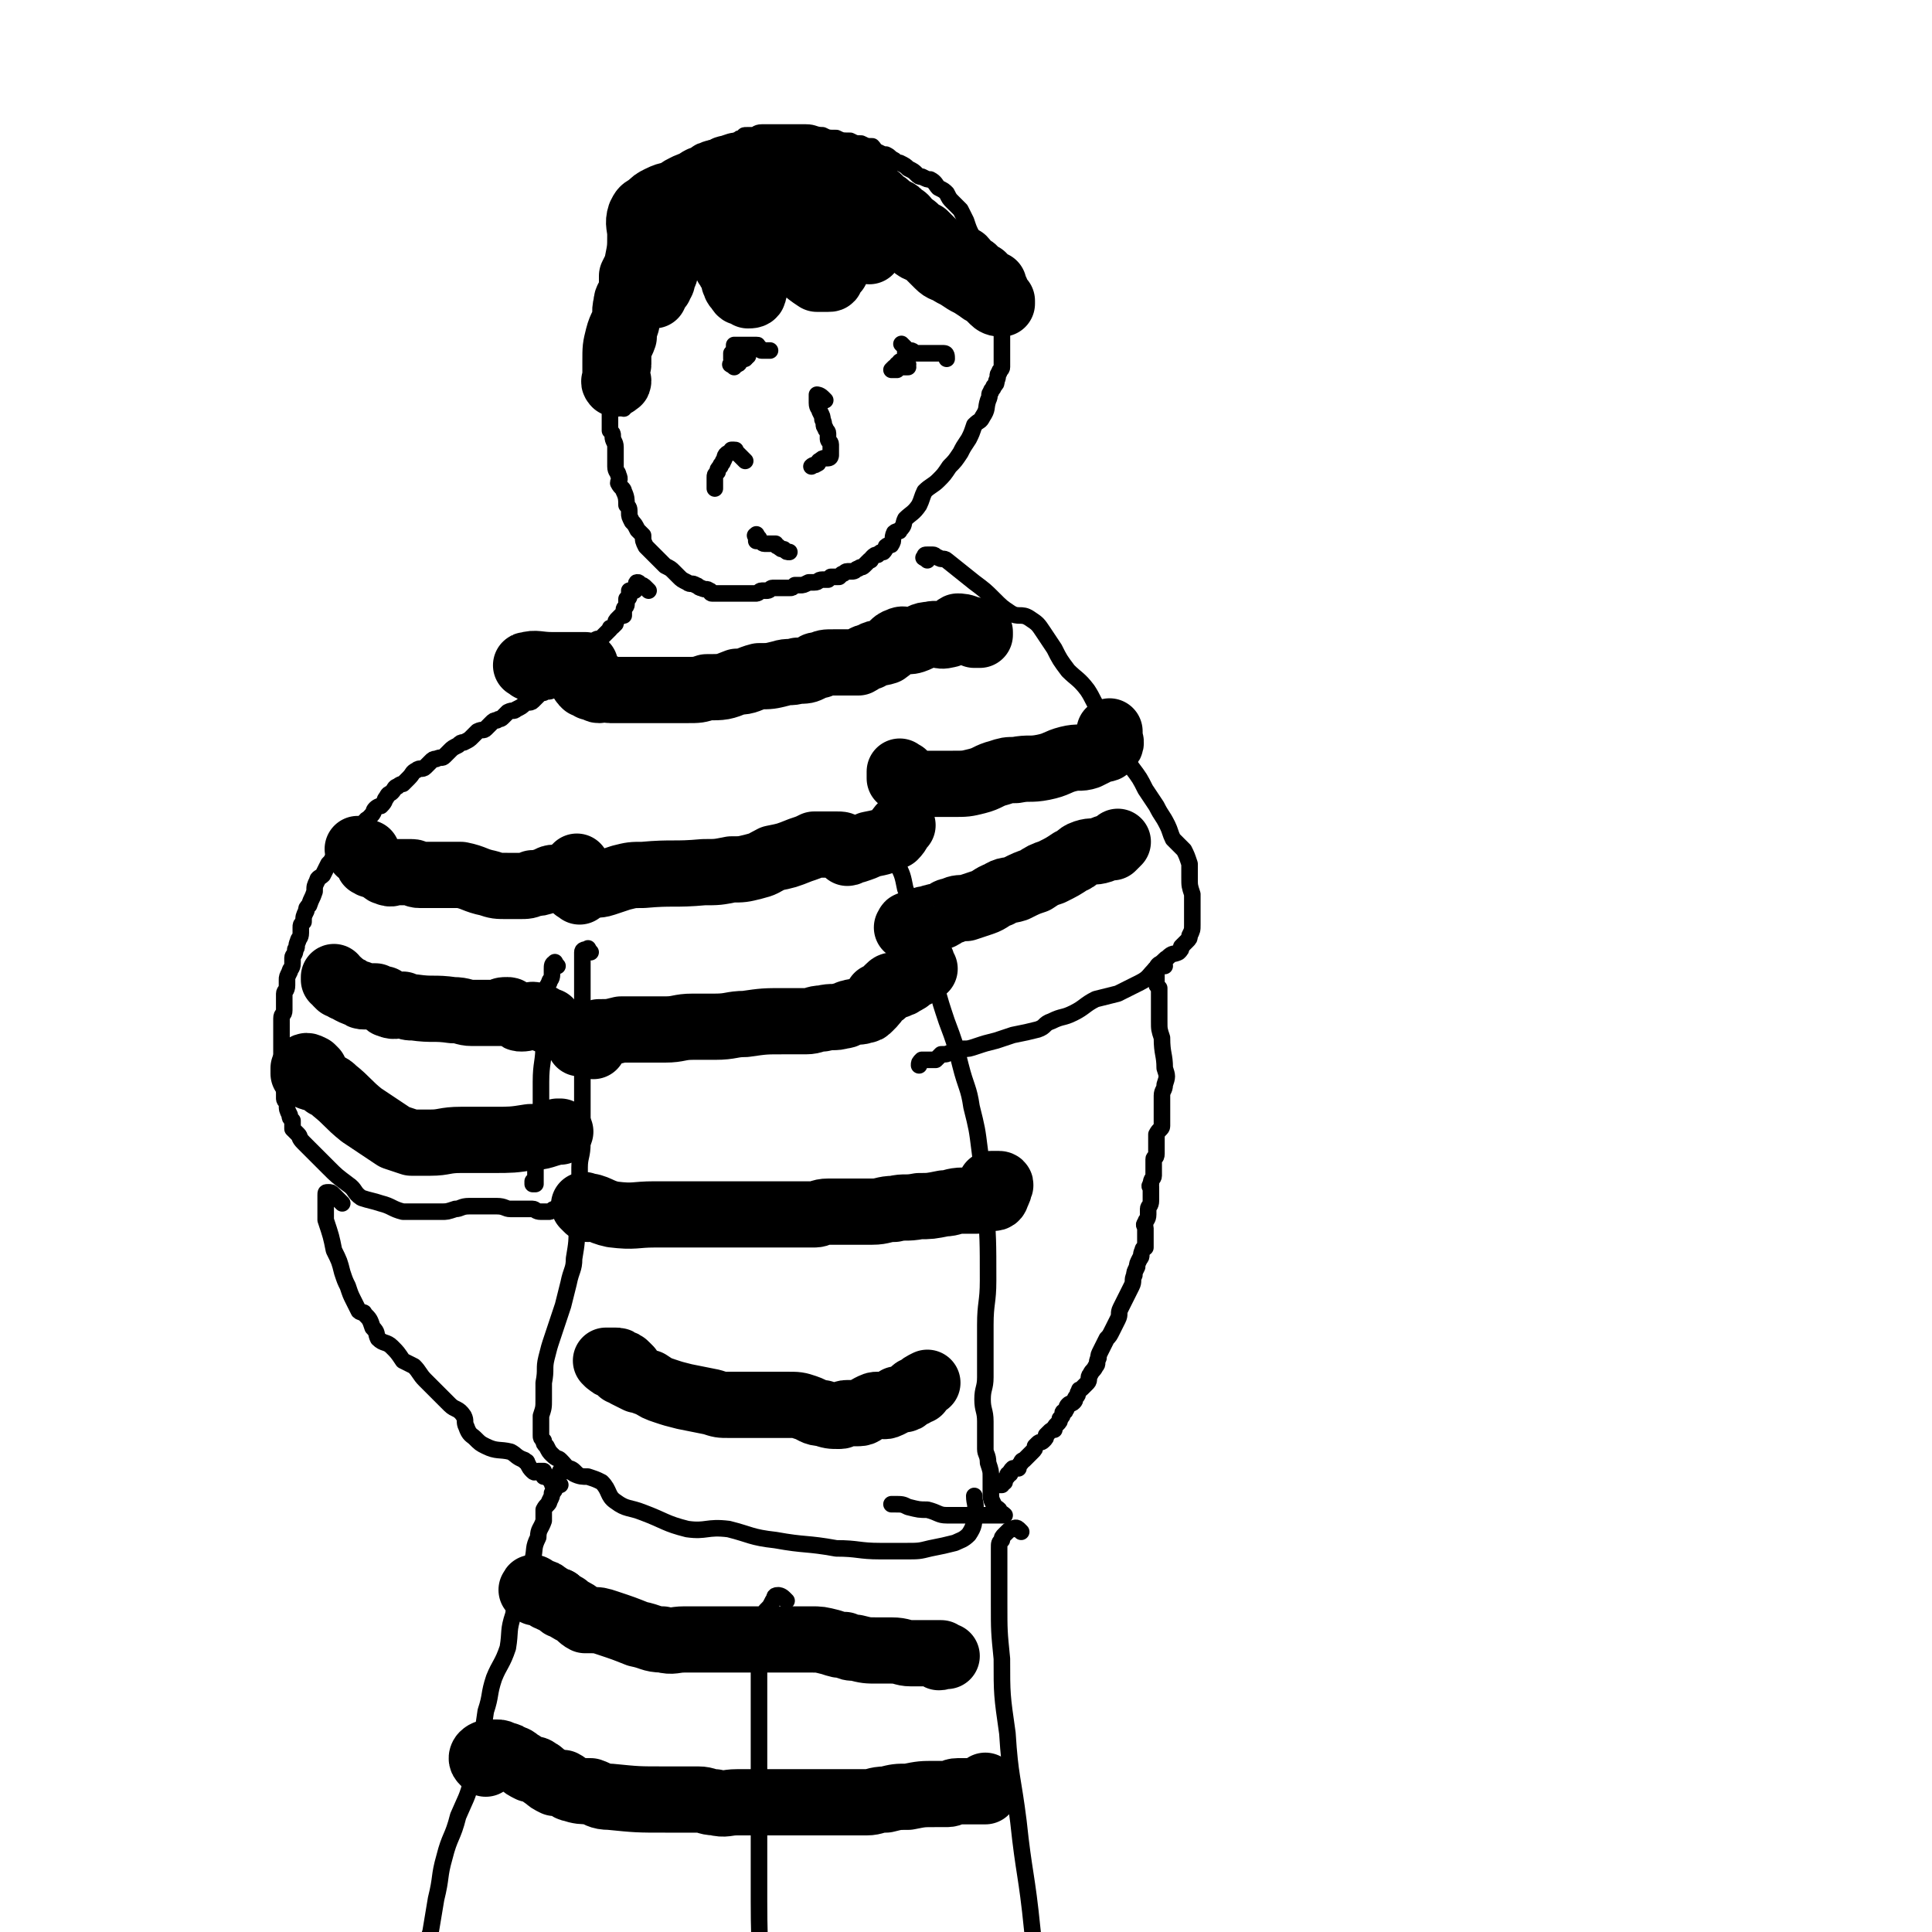 <svg viewBox='0 0 700 700' version='1.1' xmlns='http://www.w3.org/2000/svg' xmlns:xlink='http://www.w3.org/1999/xlink'><g fill='none' stroke='#000000' stroke-width='6' stroke-linecap='round' stroke-linejoin='round'><path d='M230,117c-1,-1 -1,-1 -1,-1 -1,-1 -1,-1 -2,-1 -1,0 -1,1 -2,1 -1,0 -1,0 -1,0 -1,1 -1,1 -1,2 0,2 0,2 0,3 0,1 0,1 -1,2 0,1 0,1 0,3 0,1 0,1 0,2 0,1 0,1 -1,2 0,1 0,1 0,3 0,1 0,1 0,2 0,1 0,1 0,2 0,2 0,2 0,4 0,1 0,1 0,2 0,1 0,1 0,3 0,1 0,1 0,2 0,1 0,1 0,2 0,1 0,1 0,2 0,1 0,1 0,2 0,1 0,1 0,2 1,1 1,1 1,2 0,2 1,2 1,4 0,1 0,1 0,2 0,2 0,2 0,3 0,1 0,1 0,2 0,2 1,2 1,3 1,2 0,2 0,3 1,2 2,2 2,3 1,2 1,3 1,5 1,1 1,1 1,3 0,1 0,1 1,3 1,1 1,1 2,3 1,1 1,1 2,2 0,2 0,2 1,4 1,1 1,1 2,2 1,1 1,1 2,2 1,1 1,1 2,2 0,0 0,0 1,1 2,1 2,1 3,2 1,1 1,1 2,2 1,1 1,1 3,2 1,1 2,0 3,1 1,0 1,1 2,1 2,1 2,0 3,1 1,0 0,1 1,1 1,0 1,0 2,0 1,0 1,0 2,0 0,0 0,0 1,0 1,0 1,0 3,0 1,0 1,0 2,0 1,0 1,0 2,0 1,0 1,0 2,0 1,0 1,0 2,0 1,0 1,-1 2,-1 1,0 1,0 2,0 1,0 1,-1 2,-1 1,0 1,0 2,0 1,0 1,0 2,0 1,0 1,0 2,0 1,0 1,0 2,-1 1,0 1,0 2,0 1,0 1,0 3,-1 1,0 1,0 2,0 2,0 1,-1 3,-1 1,0 1,0 2,0 0,0 0,0 1,-1 1,0 1,0 3,0 0,0 0,0 1,-1 1,0 1,-1 2,-1 0,0 1,0 2,0 1,0 1,-1 2,-1 1,-1 1,0 2,-1 1,-1 1,-1 2,-2 1,0 0,0 1,-1 1,-1 1,-1 2,-1 1,-1 1,-1 2,-1 1,-1 1,-2 1,-2 1,-1 2,0 2,-1 1,-1 0,-2 1,-4 1,-1 2,0 2,-1 2,-2 1,-2 2,-4 2,-2 3,-2 5,-5 1,-2 1,-3 2,-5 2,-2 3,-2 5,-4 2,-2 2,-2 4,-5 2,-2 2,-2 4,-5 1,-2 1,-2 3,-5 1,-2 1,-2 2,-5 2,-2 2,-1 3,-3 2,-3 1,-3 2,-6 1,-2 0,-2 1,-3 0,-1 1,-1 1,-2 1,-1 1,-1 1,-2 1,-2 0,-2 1,-3 0,-1 1,-1 1,-2 0,-1 0,-1 0,-2 0,-2 0,-2 0,-3 0,-1 0,-1 0,-2 0,-2 0,-2 0,-3 0,-2 0,-2 0,-3 0,-2 -1,-2 -1,-4 0,-1 0,-2 0,-3 0,-2 -1,-1 -1,-3 -1,-2 0,-2 -1,-4 -1,-2 0,-2 -1,-4 -1,-2 -1,-2 -2,-5 -1,-3 -1,-3 -2,-7 -1,-2 -2,-2 -3,-5 -1,-2 -1,-2 -2,-5 -1,-2 -1,-2 -2,-4 -1,-1 -1,-1 -3,-3 -1,-1 -1,-1 -2,-3 -1,-1 -1,-1 -3,-2 -1,-1 -1,-2 -3,-3 -1,0 -1,0 -3,-1 -1,0 -1,0 -2,-1 -1,-1 -1,-1 -3,-2 -1,-1 -1,-1 -3,-2 -1,0 -1,0 -2,-1 -2,-1 -1,-1 -3,-2 -1,0 -1,0 -3,-1 -1,0 -1,-1 -2,-2 -2,0 -2,0 -4,-1 -2,0 -2,0 -4,-1 -3,0 -3,0 -5,-1 -3,0 -3,0 -5,-1 -3,0 -3,-1 -6,-1 -2,0 -2,0 -4,0 -3,0 -3,0 -5,0 -2,0 -2,0 -4,0 -2,0 -2,0 -3,0 -2,0 -2,1 -3,1 -1,0 -2,0 -2,0 -2,0 -1,0 -2,1 -1,0 -1,0 -2,1 -1,1 -1,1 -2,1 -2,1 -2,1 -3,1 -1,1 -1,1 -1,1 -2,0 -2,-1 -4,0 -1,0 0,1 0,2 -1,2 -1,2 -2,2 -2,1 -2,1 -3,1 -2,1 -2,1 -3,2 -1,1 -1,2 -1,2 -1,1 -1,1 -2,1 -1,1 -1,1 -1,2 -1,1 -1,1 -2,2 -1,1 -1,1 -2,1 -1,1 -1,1 -1,1 -1,1 -1,1 -1,2 -1,1 -1,1 -1,2 -1,1 -1,1 -2,2 -1,2 -1,2 -1,3 -1,2 -1,2 -1,3 -1,2 -1,2 -1,3 0,2 -1,2 -1,3 0,2 0,2 0,3 0,2 0,2 -1,3 0,2 -1,1 -1,3 0,2 1,2 0,4 0,2 -1,1 -2,3 -1,2 -1,2 -1,4 0,2 0,2 0,4 0,2 0,2 -1,5 0,2 -1,2 -1,4 0,2 0,2 0,4 0,2 -1,2 -1,5 0,1 0,1 0,3 0,1 0,1 0,2 0,1 0,1 0,3 0,1 0,1 0,3 0,0 0,0 0,1 0,1 0,1 0,3 1,1 1,1 2,3 '/><path d='M266,133c-1,-1 -2,-1 -1,-1 0,-1 0,0 1,0 1,0 1,0 1,0 1,0 1,-1 1,-1 1,-1 0,-1 1,-1 1,-1 1,0 2,-1 0,0 -1,-1 -1,-1 0,0 0,0 -1,0 -1,0 -1,0 -1,0 -1,0 -1,0 -2,0 0,0 -1,0 -1,0 0,0 0,1 0,1 0,1 0,1 0,1 0,0 1,0 1,0 0,0 0,2 0,2 0,0 0,-2 0,-2 0,0 1,0 2,0 '/><path d='M270,130c-1,-1 -1,-1 -1,-1 -1,-1 -1,-1 -2,-1 0,0 0,0 0,0 -1,0 -1,0 -1,-1 0,-1 0,-1 0,-2 0,0 1,0 1,0 1,0 1,0 3,0 0,0 0,0 1,0 1,0 1,0 2,0 0,0 0,0 1,0 1,0 0,0 1,1 1,0 0,1 1,1 1,0 1,0 2,0 0,0 0,0 1,0 0,0 0,0 0,0 '/><path d='M329,132c-1,-1 -1,-1 -1,-1 -1,-1 -1,0 -2,0 0,0 0,1 0,1 0,0 -1,0 -1,0 0,0 0,1 0,1 0,1 0,1 0,1 -1,0 -2,0 -2,0 0,0 1,-1 1,-1 1,0 1,0 1,0 1,0 1,0 2,0 0,0 0,0 0,0 1,0 2,0 2,0 '/><path d='M328,126c-1,-1 -2,-2 -1,-1 0,0 0,0 1,1 0,1 0,1 0,2 1,0 1,-1 2,-1 1,0 1,1 2,1 1,0 1,0 2,0 1,0 1,0 2,0 1,0 1,0 2,0 0,0 0,0 1,0 1,0 1,0 2,0 0,0 0,0 0,0 1,0 1,0 1,0 1,0 1,1 1,2 '/><path d='M299,145c-1,-1 -1,-1 -1,-1 -1,-1 -2,-1 -2,-1 0,1 0,1 0,2 0,1 0,1 0,1 0,2 1,2 1,3 1,2 1,2 1,3 1,2 0,2 1,3 0,1 1,1 1,2 0,1 0,1 0,2 0,1 1,1 1,2 0,1 0,1 0,2 0,1 0,1 0,2 0,0 0,1 -1,1 0,0 -1,0 -1,0 -1,0 -1,0 -2,1 -1,0 0,1 -1,1 -1,1 -1,0 -2,1 0,0 0,0 0,0 '/><path d='M275,195c-1,-1 -1,-2 -1,-1 -1,0 0,0 0,1 0,1 0,1 0,1 0,0 1,0 1,0 1,0 1,1 2,1 1,0 1,0 2,0 1,0 1,0 2,0 0,0 0,1 1,1 1,1 1,1 2,1 1,1 1,1 2,1 '/><path d='M270,167c-1,-1 -1,-1 -1,-1 -1,-1 -1,-1 -2,-2 -1,-1 0,-1 -1,-1 0,0 -1,0 -1,0 0,0 0,1 0,1 0,0 -1,0 -1,0 -2,1 -1,2 -2,3 0,1 -1,1 -1,2 -1,1 -1,1 -1,2 -1,1 -1,1 -1,2 0,1 0,1 0,2 0,0 0,0 0,1 0,0 0,0 0,1 0,0 0,0 0,0 '/><path d='M235,214c-1,-1 -1,-1 -1,-1 -1,-1 -1,-1 -2,-1 -1,0 0,-1 -1,-1 0,0 0,0 0,0 -1,0 0,1 0,1 0,0 -1,0 -1,1 0,0 0,0 0,1 0,0 -1,-1 -1,0 0,0 0,0 0,0 0,1 -1,0 -1,0 0,1 0,1 0,2 0,0 0,0 0,0 0,1 -1,1 -1,1 0,0 0,1 0,1 0,1 0,1 0,1 0,1 -1,1 -1,2 0,1 0,1 0,2 0,0 -1,0 -1,0 -1,1 -1,1 -1,1 -1,1 -1,1 -1,2 -1,1 -1,1 -1,1 -1,1 -1,0 -1,1 -1,1 -1,1 -2,2 -1,1 -1,1 -1,1 -1,1 -2,0 -2,1 -1,1 0,1 0,2 -1,1 -1,1 -2,2 -1,1 0,1 -1,2 -1,1 -1,0 -2,1 -1,1 -1,1 -2,2 -1,1 -1,1 -2,2 -1,1 -1,1 -2,2 -1,1 -1,0 -2,1 -1,1 -1,1 -2,2 -1,1 0,1 -1,2 -1,1 -2,0 -3,1 -1,0 -1,0 -2,1 -1,1 -1,1 -2,2 -1,1 -2,0 -3,1 -1,1 -1,1 -3,2 -1,1 -1,0 -3,1 -1,1 -1,1 -2,2 -1,1 -1,0 -2,1 -1,0 -1,0 -2,1 -1,1 -1,1 -2,2 -1,1 -1,0 -3,1 -1,1 -1,1 -2,2 -1,1 -1,1 -3,2 -1,0 -1,0 -2,1 -2,1 -2,1 -3,2 -1,1 -1,1 -2,2 -1,1 -1,0 -3,1 -1,0 -1,0 -2,1 -1,1 -1,1 -2,2 -1,1 -2,0 -3,1 -2,1 -1,1 -3,3 -1,1 -1,1 -2,2 0,0 -1,0 -2,1 -1,0 -1,1 -2,2 -1,1 -1,0 -2,2 -1,1 0,1 -2,3 0,0 -1,0 -2,1 -1,1 0,1 -2,3 0,1 -1,0 -2,2 0,0 0,1 0,1 -1,2 -1,1 -2,2 -1,1 -1,1 -2,2 -1,1 -1,2 -2,2 -1,1 -1,1 -2,2 -1,0 -2,0 -2,1 -1,1 -1,1 -1,2 -1,2 -1,2 -2,3 -1,2 -1,2 -2,4 -1,1 -2,1 -2,2 -1,2 -1,2 -1,4 -1,3 -1,2 -2,5 -1,1 -1,1 -1,2 -1,2 -1,2 -1,4 -1,1 -1,1 -1,2 0,1 0,1 0,2 0,2 -1,2 -1,3 -1,2 0,2 -1,3 0,2 -1,2 -1,3 0,1 0,1 0,2 0,2 -1,2 -1,3 -1,2 -1,2 -1,3 0,1 0,1 0,2 0,2 -1,2 -1,3 0,1 0,2 0,3 0,2 0,2 0,3 0,2 -1,1 -1,3 0,1 0,1 0,2 0,1 0,1 0,3 0,1 0,1 0,2 0,1 0,1 0,2 0,1 0,1 0,2 0,1 0,1 0,3 0,1 0,1 0,3 0,1 0,1 0,3 0,1 1,1 1,3 0,1 0,1 0,3 0,1 0,1 0,3 0,1 1,1 1,2 0,2 0,2 1,4 0,1 0,1 1,2 0,1 0,2 0,3 1,1 1,1 2,2 1,1 0,1 2,3 4,4 4,4 9,9 3,3 3,3 7,6 3,2 2,3 5,5 3,1 4,1 7,2 4,1 4,2 8,3 4,0 4,0 7,0 3,0 3,0 7,0 2,0 2,0 5,-1 2,0 2,-1 5,-1 2,0 2,0 4,0 3,0 3,0 6,0 3,0 3,1 5,1 2,0 2,0 4,0 2,0 2,0 4,0 1,0 1,1 3,1 1,0 1,0 1,0 1,0 1,0 2,0 1,0 1,-1 2,-1 1,0 1,0 2,0 0,0 0,0 0,0 1,0 1,0 1,0 1,0 1,0 1,0 1,0 1,0 1,0 1,0 1,0 1,0 '/><path d='M202,350c-1,-1 -1,-2 -1,-1 -1,0 -1,1 -1,2 0,1 0,1 0,2 0,2 -1,2 -1,3 -1,2 -1,1 -1,3 0,2 0,2 0,4 0,7 0,7 -1,15 0,7 -1,7 -1,14 0,7 0,7 0,14 0,5 0,5 -1,10 0,4 -1,4 -1,8 0,2 0,2 0,5 0,0 0,0 -1,0 0,0 0,0 0,0 0,0 0,0 0,-1 '/><path d='M214,345c-1,-1 -1,-2 -1,-1 -1,0 -2,0 -2,1 0,1 0,1 0,2 0,1 0,1 0,2 0,5 0,5 0,10 0,9 0,9 0,18 0,7 0,7 0,13 0,7 0,7 0,13 0,6 0,6 0,11 0,5 -1,5 -1,9 0,5 0,5 0,9 0,6 -1,6 -1,12 0,6 0,6 -1,12 0,4 -1,4 -2,9 -1,4 -1,4 -2,8 -1,3 -1,3 -2,6 -1,3 -1,3 -2,6 -1,3 -1,3 -2,7 -1,4 0,4 -1,9 0,3 0,3 0,6 0,3 0,3 -1,6 0,1 0,1 0,3 0,1 0,1 0,2 0,1 0,1 0,2 0,1 0,1 1,2 0,1 0,1 1,2 1,2 1,2 2,3 2,2 2,1 3,2 3,3 2,3 5,5 2,1 3,1 5,1 3,1 3,1 5,2 3,3 2,5 5,7 4,3 5,2 10,4 8,3 8,4 16,6 7,1 7,-1 15,0 8,2 8,3 17,4 11,2 11,1 22,3 8,0 8,1 16,1 5,0 5,0 9,0 5,0 5,0 9,-1 5,-1 5,-1 9,-2 2,-1 3,-1 5,-3 2,-3 2,-4 2,-8 1,-3 0,-3 0,-6 '/><path d='M336,203c-1,-1 -2,-1 -1,-1 0,-1 0,-1 1,-1 1,0 1,0 2,0 1,0 1,1 2,1 1,1 2,0 3,1 5,4 5,4 10,8 4,3 4,3 7,6 3,3 3,3 6,5 3,2 4,0 7,2 3,2 3,2 5,5 2,3 2,3 4,6 2,4 2,4 5,8 3,3 4,3 7,7 2,3 2,4 4,7 2,4 2,4 5,8 1,4 1,4 3,7 2,4 2,3 4,6 3,4 3,4 5,8 2,3 2,3 4,6 2,4 2,3 4,7 1,2 1,3 2,5 2,2 2,2 4,4 1,2 1,2 2,5 0,2 0,2 0,5 0,3 0,3 1,6 0,2 0,2 0,4 0,2 0,2 0,3 0,2 0,2 0,4 0,2 0,2 -1,4 0,1 0,1 -1,2 -1,1 -1,1 -2,2 0,1 0,1 -1,2 -2,1 -2,0 -4,2 -2,1 -1,2 -3,3 -4,3 -3,4 -7,6 -4,2 -4,2 -8,4 -4,1 -4,1 -8,2 -4,2 -4,3 -8,5 -4,2 -4,1 -8,3 -3,1 -2,2 -5,3 -4,1 -4,1 -9,2 -3,1 -3,1 -6,2 -4,1 -4,1 -7,2 -3,1 -3,1 -5,1 -2,1 -2,1 -4,1 -2,1 -2,1 -4,1 -1,1 -1,1 -2,2 -1,0 -1,0 -1,0 -1,0 -1,0 -1,0 -1,0 -1,0 -1,0 -1,0 -1,0 -1,0 -1,0 -1,0 -1,0 -1,1 -1,1 -1,2 '/><path d='M324,299c-1,-1 -1,-1 -1,-1 -1,-1 -1,0 -1,0 0,1 0,1 0,2 0,1 0,1 0,2 0,2 0,2 1,5 1,3 1,3 2,6 2,4 2,4 3,9 2,5 2,5 3,10 2,6 2,6 4,12 2,7 2,7 4,13 2,7 2,7 4,13 3,8 3,8 5,16 2,8 3,8 4,15 2,8 2,8 3,16 1,9 2,9 2,18 1,14 1,14 1,29 0,8 -1,8 -1,16 0,5 0,5 0,9 0,5 0,5 0,10 0,4 -1,4 -1,8 0,4 1,4 1,8 0,3 0,3 0,6 0,2 0,2 0,4 0,2 1,2 1,5 1,3 1,3 1,5 0,3 0,3 0,5 0,3 0,3 1,5 0,1 1,1 2,2 0,1 1,1 2,2 0,0 -1,0 -2,0 -1,0 -1,0 -1,0 -1,0 -1,0 -1,0 -1,0 -1,0 -2,0 -1,0 -1,0 -2,0 0,0 0,0 -1,0 -1,0 -1,0 -3,0 -1,0 -1,0 -3,0 -3,0 -3,0 -6,0 -3,0 -3,-1 -7,-2 -3,0 -3,0 -7,-1 -2,-1 -2,-1 -5,-1 -1,0 -1,0 -1,0 '/><path d='M209,534c-1,-1 -1,-1 -1,-1 -1,-1 -2,-1 -2,-1 0,0 0,1 0,1 -1,0 -1,0 -3,0 0,0 0,0 0,0 -1,2 -1,2 -1,4 0,1 -1,1 -1,2 0,1 0,1 -1,2 0,1 0,1 -1,3 0,1 -1,1 -2,3 0,2 0,2 0,4 -1,3 -2,3 -2,6 -2,4 -1,4 -2,8 -2,5 -2,4 -4,9 -2,5 -2,5 -3,11 -2,6 -1,6 -2,12 -2,6 -3,6 -5,11 -2,6 -1,6 -3,12 -1,7 -1,7 -2,13 -2,6 -2,6 -3,12 -2,7 -2,6 -5,13 -2,8 -3,7 -5,15 -2,7 -1,7 -3,15 -1,6 -1,6 -2,12 -2,6 -2,6 -3,12 -2,6 -2,6 -3,11 -2,5 -2,5 -3,11 -1,5 -2,5 -2,10 -1,11 0,11 0,22 0,5 -1,5 -1,9 0,5 0,5 0,9 0,4 1,4 1,7 0,5 0,5 0,9 1,5 1,5 2,9 1,6 1,6 3,12 1,3 2,2 4,5 0,0 0,0 0,0 '/><path d='M370,555c-1,-1 -1,-1 -1,-1 -1,-1 -2,0 -2,0 -1,0 -1,0 -2,1 0,0 0,0 -1,1 -1,1 -1,1 -1,2 -1,1 -1,1 -1,3 0,4 0,4 0,7 0,6 0,6 0,13 0,10 0,10 1,20 0,13 0,13 2,27 1,16 2,16 4,32 2,19 3,19 5,39 2,19 2,19 4,38 3,19 3,19 6,39 2,19 2,19 5,38 2,15 2,15 4,30 0,3 1,3 1,6 '/><path d='M285,580c-1,-1 -1,-1 -1,-1 -1,-1 -2,-1 -2,-1 -2,0 -1,1 -2,2 -1,2 -1,2 -2,3 -1,1 -1,1 -1,2 -1,1 -1,1 -1,2 0,1 0,1 0,2 0,2 -1,2 -1,3 0,15 0,15 0,30 0,14 0,14 0,29 0,19 0,19 0,38 0,20 1,20 1,41 1,22 0,22 1,45 1,17 1,17 2,34 1,13 1,13 1,26 '/></g>
<g fill='none' stroke='#000000' stroke-width='24' stroke-linecap='round' stroke-linejoin='round'><path d='M203,581c-1,-1 -1,-1 -1,-1 '/><path d='M194,577c-1,-1 -2,-1 -1,-1 0,-1 0,-1 1,0 0,0 0,0 0,0 1,1 1,0 2,1 1,0 1,0 2,1 1,0 0,1 1,1 2,1 2,1 3,1 1,1 1,2 3,2 1,1 1,1 3,2 2,1 2,2 4,3 1,0 1,0 2,0 3,0 3,0 6,1 6,2 6,2 11,4 5,1 5,2 9,2 4,1 4,0 8,0 6,0 6,0 11,0 5,0 5,0 10,0 4,0 4,0 8,0 4,0 4,0 8,0 4,0 4,0 9,0 3,0 3,0 7,1 3,1 3,1 5,1 2,1 2,1 4,1 4,1 4,1 8,1 2,0 2,0 5,0 4,0 4,1 7,1 3,0 3,0 5,0 2,0 2,0 4,0 1,0 1,0 2,0 0,0 -1,1 -1,1 0,1 1,0 1,0 1,0 1,0 1,0 1,0 1,0 1,0 '/><path d='M176,639c-1,-1 -1,-1 -1,-1 -1,-1 0,-2 0,-2 1,-1 2,-1 3,-1 1,0 1,0 2,0 1,0 1,0 3,1 1,0 1,0 2,1 2,0 2,1 4,2 1,1 1,1 3,2 2,0 2,0 3,1 1,0 1,1 3,2 1,1 1,1 3,2 1,0 1,0 3,0 2,1 2,2 3,2 3,1 4,1 7,1 3,1 3,2 7,2 10,1 10,1 20,1 6,0 6,0 12,0 3,0 3,1 6,1 4,1 4,0 8,0 4,0 4,0 8,0 4,0 4,0 8,0 3,0 3,0 6,0 3,0 3,0 6,0 2,0 2,0 4,0 3,0 3,0 6,0 1,0 1,0 3,0 3,0 3,0 6,0 3,0 3,-1 7,-1 4,-1 4,-1 8,-1 5,-1 5,-1 10,-1 2,0 2,0 4,0 2,0 2,-1 4,-1 3,0 3,0 5,0 2,0 2,0 4,0 1,0 1,0 1,0 0,0 0,-1 0,-1 0,-1 0,-1 0,-1 '/><path d='M228,496c-1,-1 -1,-1 -1,-1 -1,-1 -1,-1 -2,-1 -1,-1 -1,-1 -2,-1 -1,0 -1,0 -3,0 0,0 -1,0 0,0 0,0 0,1 1,1 0,1 1,0 2,1 1,1 1,1 2,2 1,0 1,0 2,1 2,1 2,1 4,2 2,0 2,1 4,1 3,2 3,2 6,3 3,1 3,1 7,2 5,1 5,1 10,2 3,1 3,1 6,1 1,0 1,0 3,0 1,0 1,0 3,0 1,0 1,0 2,0 2,0 2,0 3,0 3,0 3,0 6,0 2,0 2,0 4,0 4,0 4,0 7,1 3,1 3,2 6,2 3,1 3,1 6,1 2,0 1,-1 3,-1 2,0 3,0 4,0 2,0 2,-1 4,-2 2,-1 2,-1 3,-1 2,0 2,1 4,0 2,-1 2,-1 3,-2 1,0 1,0 2,0 1,0 1,0 2,-1 1,-1 1,-1 2,-1 0,-1 0,-1 0,-1 1,-1 1,0 1,0 0,0 1,0 1,0 0,0 0,-1 0,-1 1,-1 1,-1 3,-2 0,0 0,0 0,0 '/><path d='M213,438c-1,-1 -2,-2 -1,-1 4,0 5,2 10,3 8,1 8,0 15,0 6,0 6,0 12,0 5,0 5,0 9,0 6,0 6,0 12,0 7,0 7,0 15,0 5,0 5,0 10,0 2,0 2,-1 5,-1 4,0 4,0 8,0 4,0 4,0 8,0 4,0 4,-1 8,-1 4,-1 4,0 9,-1 4,0 4,0 9,-1 3,0 3,-1 7,-1 2,0 2,0 5,0 2,0 2,-1 4,-1 1,0 1,0 2,0 1,0 1,-1 1,-1 1,-2 1,-2 1,-3 1,-1 0,-1 0,-1 -1,0 -1,0 -3,0 '/><path d='M215,379c-1,-1 -1,-1 -1,-1 -2,-1 -2,0 -3,0 0,0 0,0 0,0 -1,0 -1,0 -1,0 0,-1 0,-1 1,-2 1,-1 1,-1 2,-1 2,-1 2,0 4,-1 4,0 4,0 8,-1 8,0 8,0 16,0 5,0 5,-1 10,-1 4,0 4,0 8,0 6,0 6,-1 11,-1 7,-1 7,-1 14,-1 4,0 4,0 8,0 3,0 3,-1 6,-1 4,-1 4,0 7,-1 2,0 2,-1 3,-1 3,-1 3,0 5,-1 1,0 1,0 2,-1 2,-2 2,-2 3,-4 2,-1 2,-1 4,-3 1,-1 1,-1 3,-1 1,-1 1,0 2,-1 2,-1 2,-1 3,-2 1,-1 1,-1 2,-1 1,-1 1,-1 2,-1 0,-1 -1,-1 -1,-1 0,0 1,0 2,0 0,0 -1,-1 -1,-1 0,-1 0,-2 0,-1 0,0 0,1 0,1 '/><path d='M210,323c-1,-1 -2,-1 -1,-1 0,-1 0,0 1,0 2,0 2,-1 4,-1 2,-1 2,0 5,-1 3,-1 3,-1 6,-2 4,-1 4,-1 8,-1 11,-1 11,0 22,-1 5,0 5,0 10,-1 4,0 4,0 8,-1 4,-1 3,-1 7,-3 5,-1 5,-1 10,-3 3,-1 3,-1 5,-2 4,0 4,0 8,0 2,0 2,0 3,1 0,0 1,0 1,0 0,0 0,1 0,2 1,0 1,-1 2,-1 0,0 0,0 1,0 3,-1 3,-1 5,-2 5,-1 5,-1 9,-3 2,-2 1,-2 3,-4 '/><path d='M192,242c-1,-1 -2,-1 -1,-1 3,-1 4,0 9,0 6,0 6,0 12,0 '/><path d='M215,247c-1,-1 -1,-1 -1,-1 -1,-1 -1,0 -1,0 -1,0 -1,0 -2,0 0,0 -1,0 0,0 0,1 0,1 1,2 1,0 1,0 2,1 1,0 1,0 2,0 0,0 0,1 1,1 1,0 1,-1 2,-1 1,0 1,1 2,1 1,0 1,0 3,0 1,0 1,0 3,0 1,0 1,0 3,0 1,0 1,0 2,0 1,0 1,0 3,0 2,0 2,0 3,0 2,0 2,0 4,0 1,0 1,0 3,0 2,0 2,0 4,0 4,0 4,0 7,-1 6,0 6,0 11,-2 4,0 4,-1 8,-2 4,0 4,0 8,-1 3,-1 3,0 6,-1 3,0 3,0 5,-1 2,-1 1,-1 3,-1 2,-1 2,-1 5,-1 2,0 2,0 4,0 2,0 2,0 5,0 2,-1 2,-2 4,-2 3,-2 3,-1 6,-2 3,-2 2,-3 5,-4 2,-1 2,1 5,0 3,-1 3,-2 6,-2 3,-1 3,1 6,0 2,0 2,-2 4,-3 1,0 2,0 4,1 1,0 1,0 1,1 1,1 1,1 1,1 0,0 0,0 1,0 0,0 1,0 1,0 0,0 0,0 0,-1 '/><path d='M131,309c-1,-1 -2,-2 -1,-1 0,0 0,1 1,1 1,0 1,0 2,0 0,0 -1,1 -1,1 0,1 1,1 1,1 1,1 0,2 1,2 1,1 2,0 3,1 2,1 2,2 3,2 2,1 2,0 3,0 2,0 2,0 3,0 2,0 2,0 3,0 2,0 1,1 3,1 1,0 2,0 3,0 2,0 2,0 4,0 2,0 2,0 4,0 2,0 2,0 4,0 5,1 5,2 10,3 3,1 3,1 7,1 2,0 2,0 4,0 3,0 3,0 5,-1 2,0 2,0 5,-1 1,0 1,-1 3,-1 2,0 2,0 4,-1 2,-1 2,-1 4,-3 0,0 0,0 0,0 '/><path d='M123,357c-1,-1 -1,-1 -1,-1 -1,-1 -1,-2 -1,-2 0,0 0,1 0,1 1,1 1,0 2,1 1,1 1,1 2,2 1,0 1,0 2,1 2,1 2,1 3,1 1,1 1,1 2,1 2,0 2,0 4,0 1,1 2,1 3,1 1,1 1,2 2,2 2,1 3,0 5,0 2,1 2,1 4,1 7,1 7,0 14,1 4,0 4,1 7,1 2,0 2,0 5,0 3,0 3,0 5,0 1,-1 1,-1 3,-1 1,0 1,1 3,2 1,1 1,1 2,1 3,0 3,-2 5,-1 2,0 2,1 5,2 '/><path d='M114,388c-1,-1 -1,-1 -1,-1 -2,-1 -2,-1 -3,0 0,0 0,1 0,2 1,0 1,0 2,1 1,1 2,0 3,1 2,1 2,1 3,2 2,1 2,1 3,2 5,4 5,5 10,9 3,2 3,2 6,4 3,2 3,2 6,4 3,1 3,1 6,2 3,0 3,0 7,0 5,0 5,-1 11,-1 6,0 6,0 12,0 6,0 7,0 13,-1 5,0 5,-1 10,-2 1,0 1,0 1,0 '/><path d='M329,282c-1,-1 -1,-1 -1,-1 -1,-1 -1,-1 -2,-1 0,0 0,-1 0,0 0,0 0,1 0,2 0,0 1,0 2,0 1,1 0,2 2,2 2,1 2,0 4,0 6,0 6,0 11,0 5,0 5,0 9,-1 4,-1 4,-2 8,-3 3,-1 3,-1 6,-1 5,-1 5,0 10,-1 5,-1 5,-2 9,-3 4,-1 4,0 7,-1 2,-1 2,-1 4,-2 2,-1 3,0 4,-2 1,-1 0,-2 0,-3 0,-1 0,-2 0,-2 '/><path d='M330,337c-1,-1 -2,-1 -1,-1 0,-1 0,-1 1,-1 2,0 2,0 3,-1 2,-1 2,-1 3,-1 3,-1 3,-1 5,-1 2,-1 2,-2 4,-2 2,-1 2,-1 5,-1 3,-1 3,-1 6,-2 3,-1 3,-2 6,-3 3,-2 3,-1 6,-2 4,-2 4,-2 7,-3 3,-2 3,-2 6,-3 4,-2 4,-2 7,-4 3,-1 2,-2 5,-3 3,-1 3,0 6,-1 2,-1 2,-1 4,-1 1,-1 1,-1 2,-2 '/></g>
<g fill='none' stroke='#000000' stroke-width='6' stroke-linecap='round' stroke-linejoin='round'><path d='M124,436c-1,-1 -1,-1 -1,-1 -1,-1 -1,-1 -2,-2 0,0 0,0 0,0 -1,-1 -1,-1 -2,-1 -1,0 -1,0 -1,1 0,1 0,2 0,3 0,3 0,3 0,6 2,6 2,6 3,11 2,4 2,4 3,8 1,3 1,3 2,5 1,3 1,3 2,5 1,2 1,2 2,4 1,1 2,0 2,1 2,2 2,2 3,5 2,2 1,2 2,4 2,2 3,1 5,3 2,2 2,2 4,5 2,1 2,1 4,2 2,2 2,3 4,5 2,2 2,2 4,4 2,2 2,2 5,5 2,2 3,1 5,4 1,2 0,2 1,4 1,3 2,3 3,4 2,2 2,2 4,3 4,2 5,1 9,2 2,1 2,2 5,3 0,1 1,0 1,1 1,2 1,2 2,3 1,1 1,0 2,0 1,0 1,0 1,0 1,0 1,0 1,0 0,0 0,1 0,2 0,0 1,0 1,0 1,1 1,1 1,1 1,1 1,1 1,1 0,1 0,1 1,1 1,0 1,0 2,0 0,0 0,0 0,0 '/><path d='M422,350c-1,-1 -1,-2 -1,-1 -1,0 -2,1 -2,2 -1,0 0,0 0,0 0,1 0,1 0,1 0,1 0,1 0,2 0,1 0,1 0,2 0,1 0,1 1,2 0,2 0,2 0,3 0,1 0,1 0,2 0,1 0,1 0,2 0,1 0,1 0,2 0,1 0,1 0,3 0,3 0,3 1,6 0,6 1,6 1,11 1,3 1,3 0,6 0,2 -1,2 -1,4 0,1 0,1 0,3 0,1 0,1 0,3 0,3 0,3 0,5 0,1 -1,1 -2,3 0,1 0,1 0,2 0,2 0,2 0,3 0,1 0,2 0,2 0,2 -1,1 -1,2 0,1 0,1 0,2 0,2 0,2 0,4 0,1 -1,1 -1,3 -1,1 0,1 0,1 0,2 0,2 0,3 0,1 0,1 0,2 0,2 -1,2 -1,3 0,1 0,1 0,2 0,2 -1,2 -1,3 -1,1 0,1 0,2 0,2 0,2 0,3 0,2 0,2 0,4 0,0 -1,0 -1,1 -1,2 0,2 -1,3 -1,2 -1,2 -1,3 -1,2 -1,2 -1,3 -1,2 0,2 -1,4 -1,2 -1,2 -2,4 -1,2 -1,2 -2,4 -1,2 0,2 -1,4 -1,2 -1,2 -2,4 -1,2 -1,2 -2,3 -1,2 -1,2 -2,4 -1,2 -1,2 -1,3 -1,2 0,2 -1,3 -1,2 -1,1 -2,3 -1,1 0,2 -1,3 -1,1 -1,1 -2,2 -1,1 -1,0 -1,1 -1,1 0,1 -1,2 -1,1 0,1 -1,2 -1,1 -1,0 -2,1 -1,1 0,1 -1,2 0,1 -1,0 -1,1 0,1 0,1 -1,2 0,1 0,1 -1,2 -1,1 -1,1 -1,2 -1,0 -1,0 -2,1 0,0 0,0 -1,1 0,1 0,1 -1,2 -1,1 -1,0 -2,1 0,0 0,0 -1,1 0,1 0,1 -1,2 -1,1 -1,1 -2,2 0,0 0,0 -1,1 0,0 -1,0 -1,1 -1,1 -1,1 -1,2 -1,0 -1,0 -2,0 -1,1 -1,1 -1,2 -1,0 -1,0 -1,1 -1,1 -1,1 -1,2 -1,0 -1,-1 -1,0 0,0 0,0 0,1 0,0 0,0 -1,0 -1,0 -1,0 -1,0 -1,0 -1,0 -1,-1 0,0 0,0 0,0 '/></g>
<g fill='none' stroke='#000000' stroke-width='24' stroke-linecap='round' stroke-linejoin='round'><path d='M270,64c-1,-1 -1,-1 -1,-1 -2,-1 -2,-1 -3,-2 0,0 0,0 -1,0 0,0 0,0 0,0 -2,0 -2,0 -3,1 0,0 0,1 -1,1 -1,0 -1,0 -3,0 -1,0 0,1 -2,2 -1,0 -1,0 -2,0 -2,1 -1,1 -3,2 -1,0 -1,0 -3,1 -2,1 -2,1 -3,3 -2,1 -2,1 -3,2 -2,2 -2,2 -3,4 -1,2 -1,2 -2,5 -1,2 0,2 -2,4 0,2 -1,2 -2,3 -1,2 0,2 -1,4 -1,2 0,2 -1,3 -1,2 -1,2 -2,4 0,2 0,3 0,5 -1,3 -2,3 -2,5 -1,4 0,4 0,7 -1,3 -1,3 -1,5 -1,3 -2,3 -2,6 0,2 0,2 0,4 0,1 -1,1 -1,3 0,0 0,0 0,1 0,0 0,0 0,0 0,1 0,1 0,1 0,1 1,1 1,1 0,1 -1,0 -1,0 -1,0 0,1 0,1 0,0 0,0 0,-1 0,-1 0,-1 0,-2 0,-1 0,-1 0,-2 0,-2 0,-2 0,-3 0,-5 0,-5 1,-9 1,-4 2,-4 3,-8 1,-3 0,-3 1,-6 1,-3 1,-3 2,-6 1,-4 1,-4 1,-7 1,-5 1,-5 1,-10 0,-3 -1,-4 0,-7 1,-2 1,-2 3,-3 2,-2 2,-2 4,-3 4,-2 4,-1 8,-2 3,-1 3,-1 6,-3 3,-2 2,-2 5,-4 2,-1 2,0 4,-1 2,-1 2,-1 5,-2 2,0 2,0 4,0 1,0 1,0 3,0 2,0 2,0 4,0 2,0 2,1 4,1 1,0 1,0 3,-1 2,-1 2,-1 5,-1 0,-1 0,0 1,0 1,1 1,0 3,1 1,0 1,0 3,1 2,0 2,0 4,1 1,0 1,0 3,1 2,1 2,1 3,2 2,1 2,1 4,2 1,0 1,0 2,1 2,1 2,1 3,2 2,2 2,1 3,3 2,1 2,1 4,3 1,1 2,0 3,2 2,1 2,1 3,3 2,1 2,1 3,2 1,1 1,1 3,2 1,1 1,1 2,2 1,1 1,1 2,2 1,1 1,1 3,2 1,0 1,0 2,1 1,1 1,1 3,2 1,0 1,0 2,0 1,1 1,2 1,2 1,1 2,1 2,1 2,1 1,2 2,2 1,1 1,1 2,1 1,1 1,1 1,2 1,1 1,1 1,1 1,1 1,0 2,0 0,0 -1,1 -1,1 0,1 0,1 1,1 1,1 1,0 1,1 1,1 0,1 0,2 0,0 0,0 1,0 0,1 1,1 1,1 0,0 0,1 0,1 -1,0 -2,0 -3,-1 -1,-1 -1,-1 -2,-2 -1,-1 -2,-1 -3,-2 -3,-2 -3,-2 -5,-3 -3,-2 -3,-2 -5,-3 -3,-2 -3,-1 -5,-3 -2,-2 -2,-2 -4,-4 -2,-2 -3,-1 -5,-3 -2,-2 -2,-2 -4,-4 -3,-2 -3,-1 -6,-3 -3,-2 -2,-2 -5,-4 -3,-1 -3,-1 -6,-2 -3,-1 -3,0 -7,-1 -3,-1 -3,-1 -7,-1 -4,0 -4,1 -8,1 -7,1 -7,1 -15,2 -5,1 -5,1 -10,2 -2,1 -2,1 -5,2 -2,1 -2,1 -4,2 -1,1 -1,1 -3,2 -2,1 -2,1 -4,3 -2,1 -3,0 -4,2 -2,3 -1,4 -2,7 0,2 0,2 -1,3 0,2 0,2 -1,3 0,1 0,1 -1,1 0,0 -1,0 -1,0 0,0 0,0 0,1 0,0 0,0 0,0 0,1 0,1 0,1 0,1 0,1 0,1 '/><path d='M266,84c-1,-1 -1,-2 -1,-1 -1,0 -1,0 -2,1 -1,1 -1,1 -1,2 0,1 0,1 0,1 0,1 0,1 0,2 0,1 1,1 1,2 0,2 0,2 0,3 0,2 0,2 1,3 0,1 1,1 1,2 1,2 1,2 1,3 1,1 0,1 1,2 1,1 1,2 2,2 1,0 1,0 2,0 0,0 0,1 0,1 1,0 2,0 2,-1 1,-3 1,-4 1,-7 1,-4 0,-4 1,-8 0,-4 0,-4 1,-7 0,-2 1,-2 2,-3 0,-1 -1,-1 -1,-1 -1,-1 -1,-1 -1,-1 0,0 0,0 1,1 1,1 0,1 1,2 1,1 1,1 2,2 2,3 2,3 5,6 2,4 2,4 6,7 2,2 2,2 5,4 1,0 1,0 3,0 0,0 0,0 1,0 0,0 0,0 0,0 1,0 1,0 1,-1 0,-1 0,-1 0,-1 0,-1 1,0 1,-1 1,0 1,0 1,-1 0,0 0,0 0,-1 0,-1 0,-1 0,-2 0,-1 0,-1 1,-2 0,0 0,0 0,-1 0,-1 0,-1 0,-2 0,0 1,0 1,-1 0,0 0,0 0,0 0,-1 1,-1 1,-1 1,0 1,1 2,1 0,1 1,1 1,1 '/><path d='M315,91c-1,-1 -1,-1 -1,-1 -1,-1 0,-1 0,-1 '/></g>
</svg>